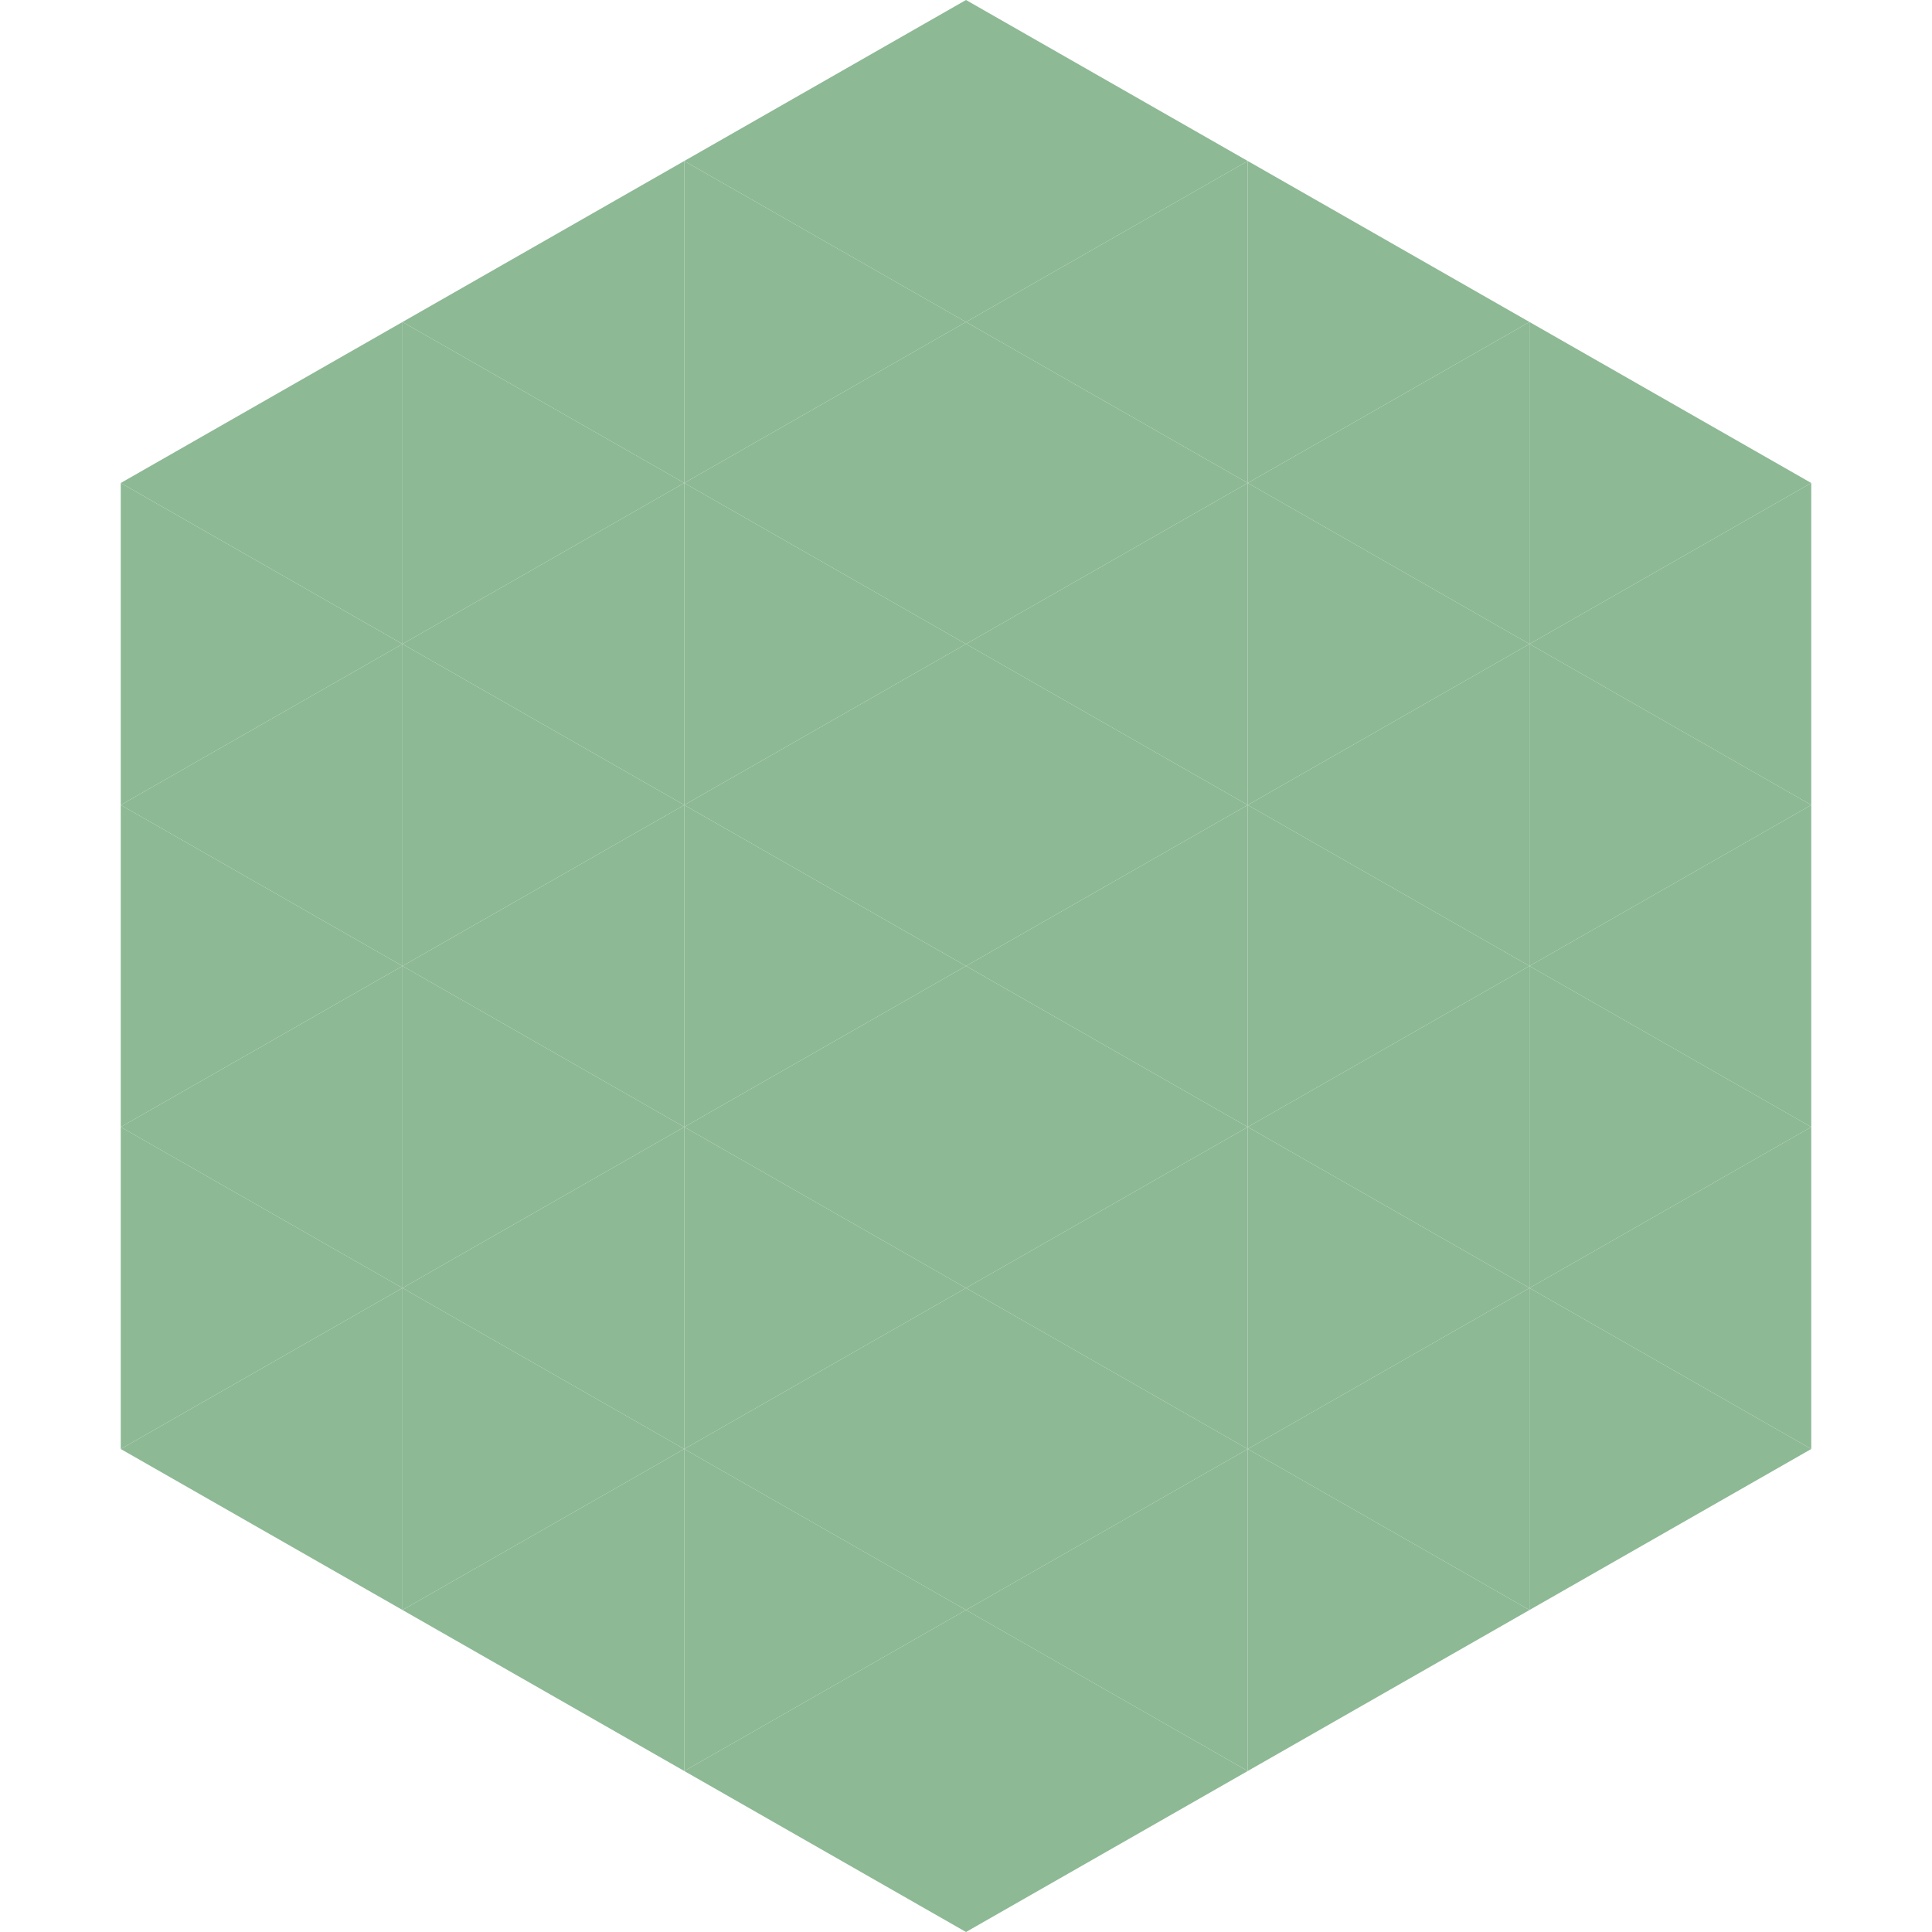 <?xml version="1.0"?>
<!-- Generated by SVGo -->
<svg width="240" height="240"
     xmlns="http://www.w3.org/2000/svg"
     xmlns:xlink="http://www.w3.org/1999/xlink">
<polygon points="50,40 15,60 50,80" style="fill:rgb(141,185,149)" />
<polygon points="190,40 225,60 190,80" style="fill:rgb(141,185,149)" />
<polygon points="15,60 50,80 15,100" style="fill:rgb(141,185,149)" />
<polygon points="225,60 190,80 225,100" style="fill:rgb(141,185,149)" />
<polygon points="50,80 15,100 50,120" style="fill:rgb(141,185,149)" />
<polygon points="190,80 225,100 190,120" style="fill:rgb(141,185,149)" />
<polygon points="15,100 50,120 15,140" style="fill:rgb(141,185,149)" />
<polygon points="225,100 190,120 225,140" style="fill:rgb(141,185,149)" />
<polygon points="50,120 15,140 50,160" style="fill:rgb(141,185,149)" />
<polygon points="190,120 225,140 190,160" style="fill:rgb(141,185,149)" />
<polygon points="15,140 50,160 15,180" style="fill:rgb(141,185,149)" />
<polygon points="225,140 190,160 225,180" style="fill:rgb(141,185,149)" />
<polygon points="50,160 15,180 50,200" style="fill:rgb(141,185,149)" />
<polygon points="190,160 225,180 190,200" style="fill:rgb(141,185,149)" />
<polygon points="15,180 50,200 15,220" style="fill:rgb(255,255,255); fill-opacity:0" />
<polygon points="225,180 190,200 225,220" style="fill:rgb(255,255,255); fill-opacity:0" />
<polygon points="50,0 85,20 50,40" style="fill:rgb(255,255,255); fill-opacity:0" />
<polygon points="190,0 155,20 190,40" style="fill:rgb(255,255,255); fill-opacity:0" />
<polygon points="85,20 50,40 85,60" style="fill:rgb(141,185,149)" />
<polygon points="155,20 190,40 155,60" style="fill:rgb(141,185,149)" />
<polygon points="50,40 85,60 50,80" style="fill:rgb(141,185,149)" />
<polygon points="190,40 155,60 190,80" style="fill:rgb(141,185,149)" />
<polygon points="85,60 50,80 85,100" style="fill:rgb(141,185,149)" />
<polygon points="155,60 190,80 155,100" style="fill:rgb(141,185,149)" />
<polygon points="50,80 85,100 50,120" style="fill:rgb(141,185,149)" />
<polygon points="190,80 155,100 190,120" style="fill:rgb(141,185,149)" />
<polygon points="85,100 50,120 85,140" style="fill:rgb(141,185,149)" />
<polygon points="155,100 190,120 155,140" style="fill:rgb(141,185,149)" />
<polygon points="50,120 85,140 50,160" style="fill:rgb(141,185,149)" />
<polygon points="190,120 155,140 190,160" style="fill:rgb(141,185,149)" />
<polygon points="85,140 50,160 85,180" style="fill:rgb(141,185,149)" />
<polygon points="155,140 190,160 155,180" style="fill:rgb(141,185,149)" />
<polygon points="50,160 85,180 50,200" style="fill:rgb(141,185,149)" />
<polygon points="190,160 155,180 190,200" style="fill:rgb(141,185,149)" />
<polygon points="85,180 50,200 85,220" style="fill:rgb(141,185,149)" />
<polygon points="155,180 190,200 155,220" style="fill:rgb(141,185,149)" />
<polygon points="120,0 85,20 120,40" style="fill:rgb(141,185,149)" />
<polygon points="120,0 155,20 120,40" style="fill:rgb(141,185,149)" />
<polygon points="85,20 120,40 85,60" style="fill:rgb(141,185,149)" />
<polygon points="155,20 120,40 155,60" style="fill:rgb(141,185,149)" />
<polygon points="120,40 85,60 120,80" style="fill:rgb(141,185,149)" />
<polygon points="120,40 155,60 120,80" style="fill:rgb(141,185,149)" />
<polygon points="85,60 120,80 85,100" style="fill:rgb(141,185,149)" />
<polygon points="155,60 120,80 155,100" style="fill:rgb(141,185,149)" />
<polygon points="120,80 85,100 120,120" style="fill:rgb(141,185,149)" />
<polygon points="120,80 155,100 120,120" style="fill:rgb(141,185,149)" />
<polygon points="85,100 120,120 85,140" style="fill:rgb(141,185,149)" />
<polygon points="155,100 120,120 155,140" style="fill:rgb(141,185,149)" />
<polygon points="120,120 85,140 120,160" style="fill:rgb(141,185,149)" />
<polygon points="120,120 155,140 120,160" style="fill:rgb(141,185,149)" />
<polygon points="85,140 120,160 85,180" style="fill:rgb(141,185,149)" />
<polygon points="155,140 120,160 155,180" style="fill:rgb(141,185,149)" />
<polygon points="120,160 85,180 120,200" style="fill:rgb(141,185,149)" />
<polygon points="120,160 155,180 120,200" style="fill:rgb(141,185,149)" />
<polygon points="85,180 120,200 85,220" style="fill:rgb(141,185,149)" />
<polygon points="155,180 120,200 155,220" style="fill:rgb(141,185,149)" />
<polygon points="120,200 85,220 120,240" style="fill:rgb(141,185,149)" />
<polygon points="120,200 155,220 120,240" style="fill:rgb(141,185,149)" />
<polygon points="85,220 120,240 85,260" style="fill:rgb(255,255,255); fill-opacity:0" />
<polygon points="155,220 120,240 155,260" style="fill:rgb(255,255,255); fill-opacity:0" />
</svg>
